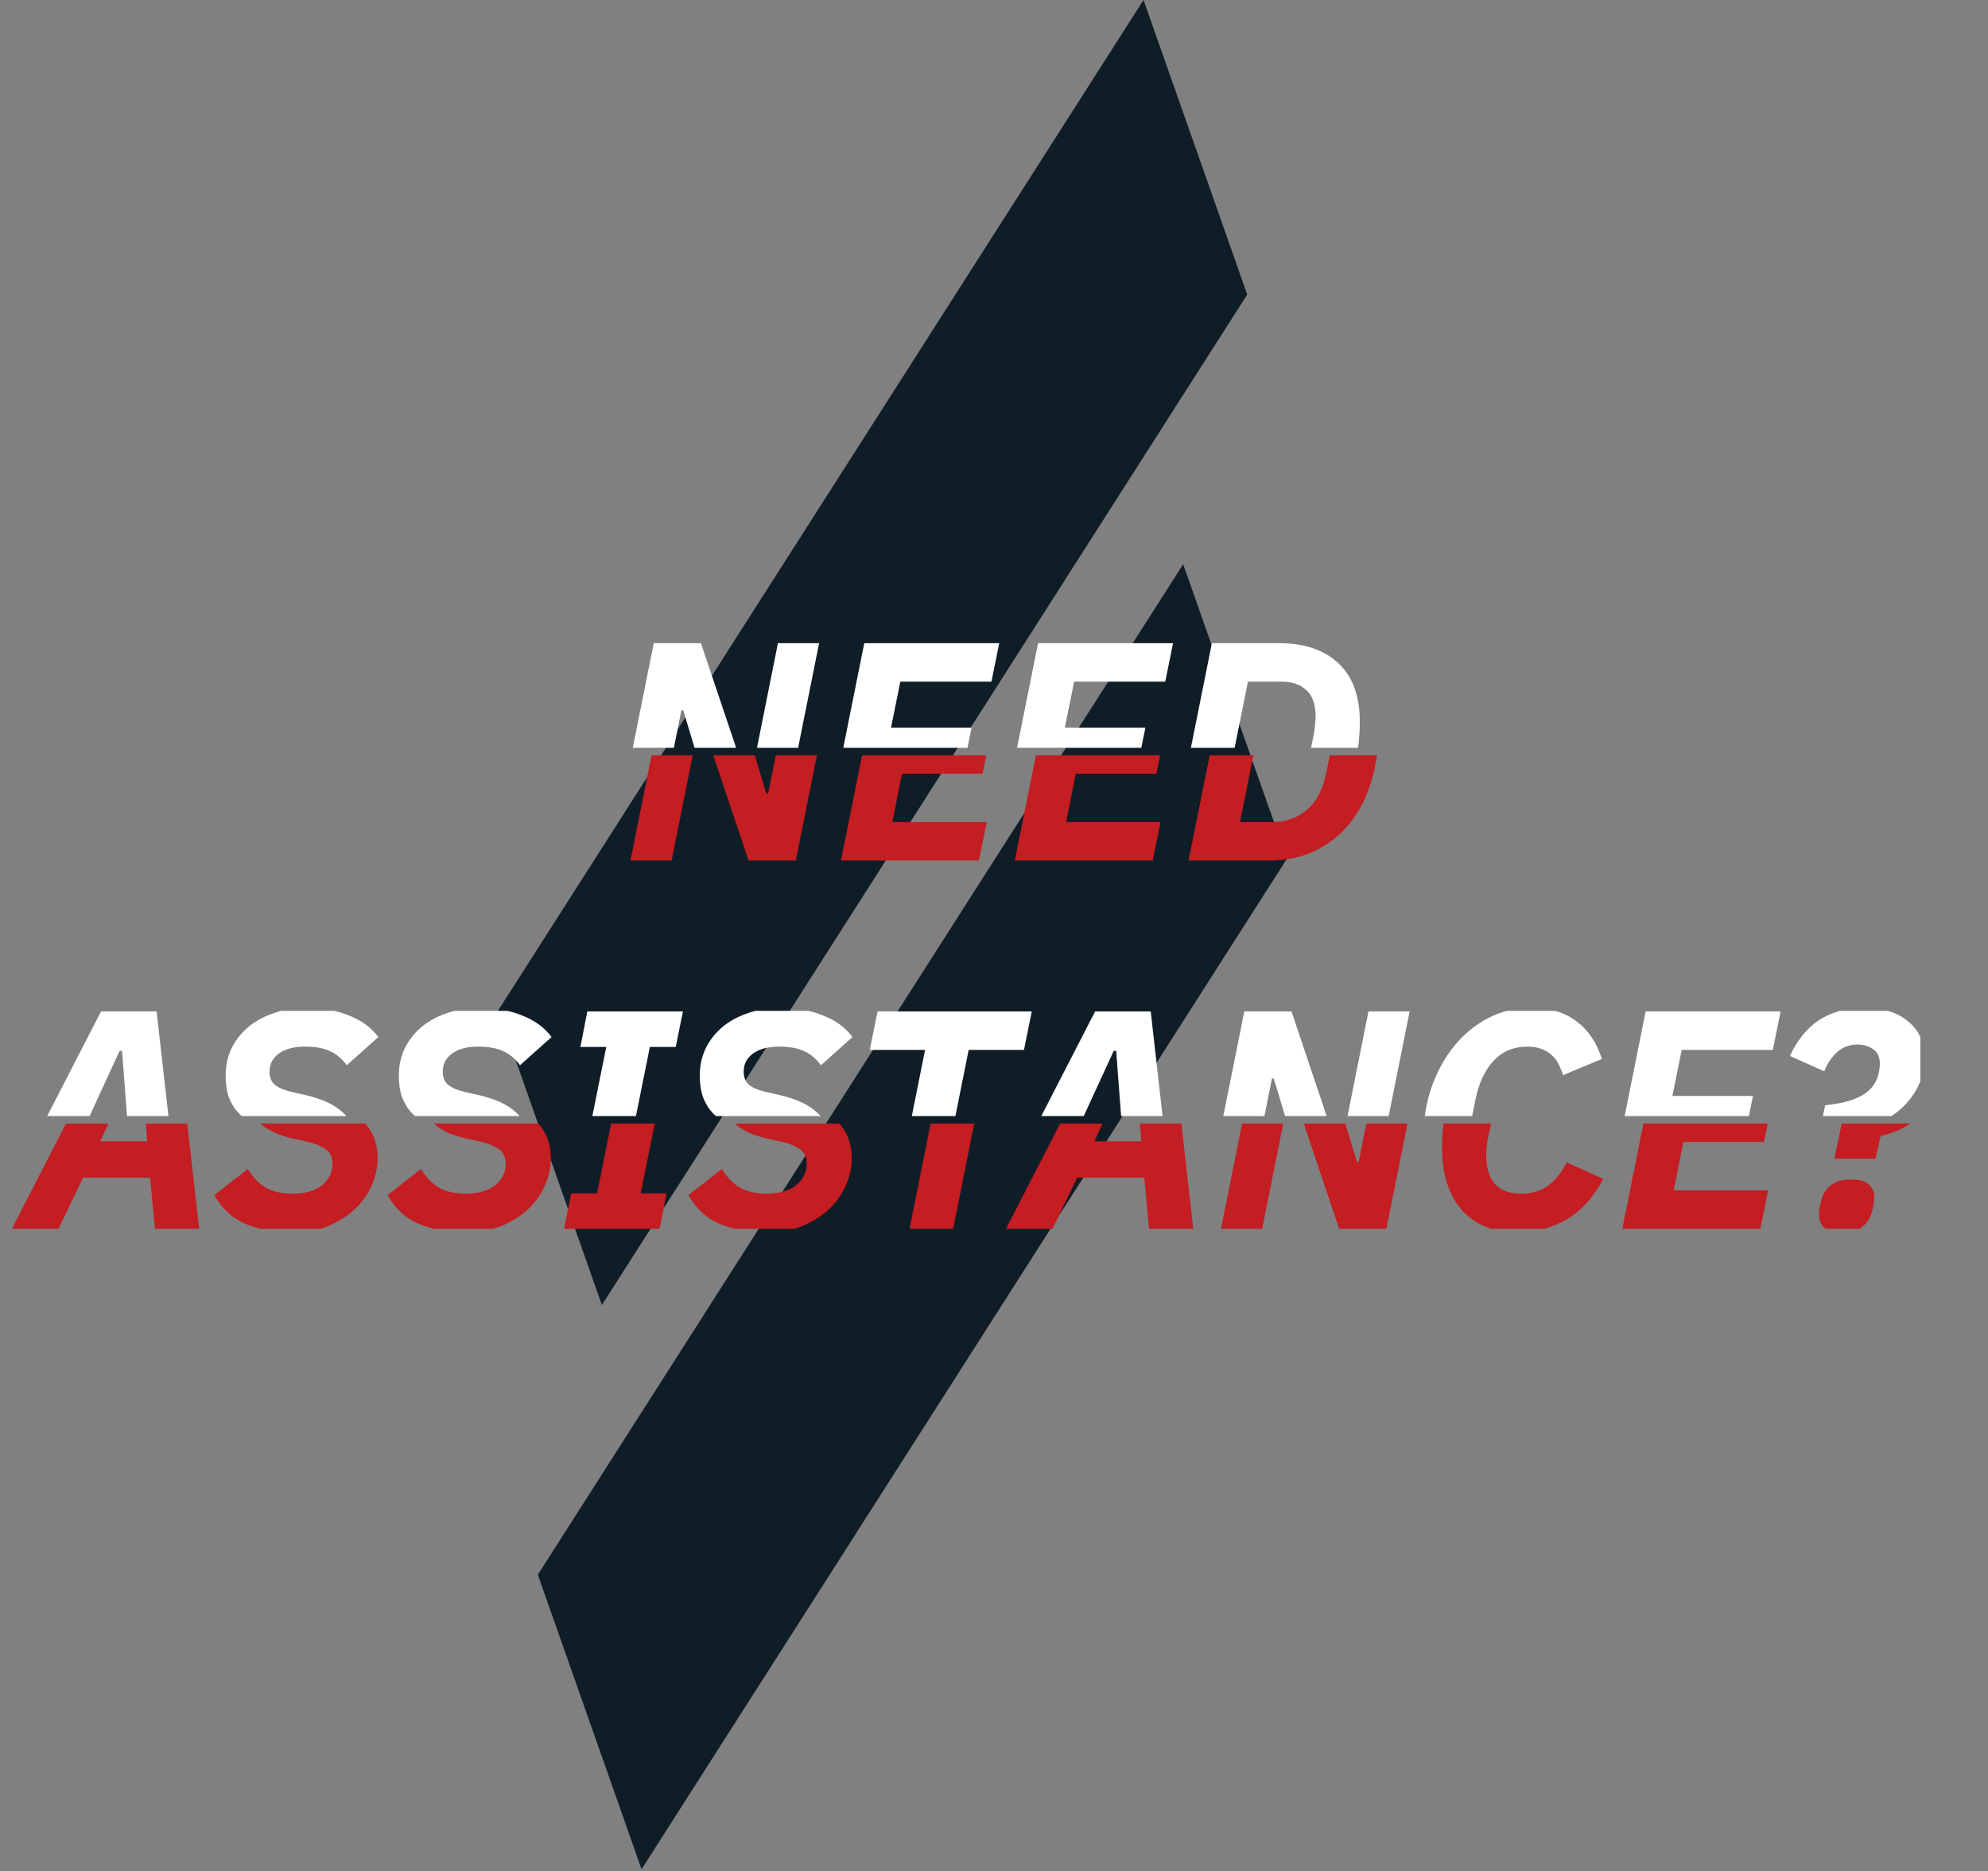 <svg width="529" height="498" viewBox="0 0 529 498" fill="none" xmlns="http://www.w3.org/2000/svg">
<rect x="0" y="0" width="529" height="498" fill="#808080" stroke="none"/>
<path d="M132.561 268.899L304.286 -4.15456e-05L331.884 78.382L160.159 347.281L132.561 268.899Z" fill="#0F1D27"/>
<path d="M143.116 419.046L314.841 150.147L342.439 228.529L170.714 497.428L143.116 419.046Z" fill="#0F1D27"/>
<g clip-path="url(#clip0_2002_2)">
<g clip-path="url(#clip1_2002_2)">
<path d="M185.16 200.12L181.8 189H181.32L173.72 227H162.76L173.96 171.16H186.52L195.56 198.04L198.92 209.16H199.4L207 171.16H217.96L206.76 227H194.2L185.16 200.12ZM218.776 227L229.976 171.16H265.896L263.816 181.4H239.576L237.096 193.64H258.536L256.456 203.88H235.016L232.456 216.76H257.576L255.496 227H218.776ZM265.026 227L276.226 171.16H312.146L310.066 181.4H285.826L283.346 193.64H304.786L302.706 203.88H281.266L278.706 216.76H303.826L301.746 227H265.026ZM322.476 171.16H340.396C347.062 171.16 352.289 172.92 356.076 176.44C359.916 179.96 361.836 185.16 361.836 192.04C361.836 197 361.196 201.613 359.916 205.88C358.636 210.147 356.742 213.853 354.236 217C351.782 220.093 348.716 222.547 345.036 224.36C341.409 226.12 337.249 227 332.556 227H311.276L322.476 171.16ZM333.516 216.76C337.142 216.76 340.236 215.667 342.796 213.48C345.356 211.293 347.089 207.907 347.996 203.32L349.516 195.8C349.729 194.787 349.862 193.827 349.916 192.92C350.022 192.013 350.076 191.32 350.076 190.84C350.076 187.48 349.249 185.08 347.596 183.64C345.996 182.147 343.836 181.4 341.116 181.4H332.076L324.956 216.76H333.516ZM418.233 227L416.953 213.4H399.113L392.553 227H380.153L408.873 171.16H423.673L429.993 227H418.233ZM414.473 181.64H413.833L403.673 203.72H416.153L414.473 181.64ZM454.838 227.96C450.198 227.96 446.064 227.213 442.438 225.72C438.864 224.227 436.064 221.667 434.037 218.04L442.918 211.08C444.304 213.32 445.904 214.973 447.718 216.04C449.584 217.107 451.958 217.64 454.838 217.64C458.198 217.64 460.811 216.893 462.678 215.4C464.544 213.907 465.478 211.987 465.478 209.64C465.478 207.933 464.864 206.653 463.638 205.8C462.411 204.947 460.891 204.307 459.078 203.88L455.398 203.08C453.371 202.653 451.531 202.067 449.878 201.32C448.224 200.52 446.811 199.533 445.638 198.36C444.464 197.133 443.558 195.693 442.918 194.04C442.331 192.387 442.038 190.44 442.038 188.2C442.038 185.64 442.544 183.267 443.558 181.08C444.624 178.893 446.091 177 447.958 175.4C449.824 173.8 452.091 172.547 454.758 171.64C457.424 170.68 460.358 170.2 463.558 170.2C467.718 170.2 471.451 170.867 474.758 172.2C478.118 173.48 480.758 175.4 482.678 177.96L474.278 185.48C472.998 183.72 471.504 182.467 469.798 181.72C468.144 180.92 465.904 180.52 463.078 180.52C460.198 180.52 457.904 181.133 456.198 182.36C454.544 183.587 453.718 185.187 453.718 187.16C453.718 188.76 454.224 189.96 455.238 190.76C456.304 191.56 457.798 192.173 459.718 192.6L463.238 193.4C465.371 193.88 467.318 194.52 469.078 195.32C470.838 196.12 472.331 197.133 473.558 198.36C474.784 199.533 475.744 200.947 476.438 202.6C477.131 204.253 477.478 206.173 477.478 208.36C477.478 210.76 476.944 213.133 475.878 215.48C474.864 217.827 473.371 219.933 471.398 221.8C469.478 223.613 467.104 225.107 464.278 226.28C461.504 227.4 458.358 227.96 454.838 227.96ZM500.931 227.96C496.291 227.96 492.158 227.213 488.531 225.72C484.958 224.227 482.158 221.667 480.131 218.04L489.011 211.08C490.398 213.32 491.998 214.973 493.811 216.04C495.678 217.107 498.051 217.64 500.931 217.64C504.291 217.64 506.905 216.893 508.771 215.4C510.638 213.907 511.571 211.987 511.571 209.64C511.571 207.933 510.958 206.653 509.731 205.8C508.505 204.947 506.985 204.307 505.171 203.88L501.491 203.08C499.465 202.653 497.625 202.067 495.971 201.32C494.318 200.52 492.905 199.533 491.731 198.36C490.558 197.133 489.651 195.693 489.011 194.04C488.425 192.387 488.131 190.44 488.131 188.2C488.131 185.64 488.638 183.267 489.651 181.08C490.718 178.893 492.185 177 494.051 175.4C495.918 173.8 498.185 172.547 500.851 171.64C503.518 170.68 506.451 170.2 509.651 170.2C513.811 170.2 517.545 170.867 520.851 172.2C524.211 173.48 526.851 175.4 528.771 177.96L520.371 185.48C519.091 183.72 517.598 182.467 515.891 181.72C514.238 180.92 511.998 180.52 509.171 180.52C506.291 180.52 503.998 181.133 502.291 182.36C500.638 183.587 499.811 185.187 499.811 187.16C499.811 188.76 500.318 189.96 501.331 190.76C502.398 191.56 503.891 192.173 505.811 192.6L509.331 193.4C511.465 193.88 513.411 194.52 515.171 195.32C516.931 196.12 518.425 197.133 519.651 198.36C520.878 199.533 521.838 200.947 522.531 202.6C523.225 204.253 523.571 206.173 523.571 208.36C523.571 210.76 523.038 213.133 521.971 215.48C520.958 217.827 519.465 219.933 517.491 221.8C515.571 223.613 513.198 225.107 510.371 226.28C507.598 227.4 504.451 227.96 500.931 227.96ZM527.086 227L529.006 217.56H535.886L543.326 180.6H536.446L538.286 171.16H563.726L561.806 180.6H554.926L547.486 217.56H554.366L552.526 227H527.086ZM581.009 227.96C576.369 227.96 572.236 227.213 568.609 225.72C565.036 224.227 562.236 221.667 560.209 218.04L569.089 211.08C570.476 213.32 572.076 214.973 573.889 216.04C575.756 217.107 578.129 217.64 581.009 217.64C584.369 217.64 586.983 216.893 588.849 215.4C590.716 213.907 591.649 211.987 591.649 209.64C591.649 207.933 591.036 206.653 589.809 205.8C588.583 204.947 587.063 204.307 585.249 203.88L581.569 203.08C579.543 202.653 577.703 202.067 576.049 201.32C574.396 200.52 572.983 199.533 571.809 198.36C570.636 197.133 569.729 195.693 569.089 194.04C568.503 192.387 568.209 190.44 568.209 188.2C568.209 185.64 568.716 183.267 569.729 181.08C570.796 178.893 572.263 177 574.129 175.4C575.996 173.8 578.263 172.547 580.929 171.64C583.596 170.68 586.529 170.2 589.729 170.2C593.889 170.2 597.623 170.867 600.929 172.2C604.289 173.48 606.929 175.4 608.849 177.96L600.449 185.48C599.169 183.72 597.676 182.467 595.969 181.72C594.316 180.92 592.076 180.52 589.249 180.52C586.369 180.52 584.076 181.133 582.369 182.36C580.716 183.587 579.889 185.187 579.889 187.16C579.889 188.76 580.396 189.96 581.409 190.76C582.476 191.56 583.969 192.173 585.889 192.6L589.409 193.4C591.543 193.88 593.489 194.52 595.249 195.32C597.009 196.12 598.503 197.133 599.729 198.36C600.956 199.533 601.916 200.947 602.609 202.6C603.303 204.253 603.649 206.173 603.649 208.36C603.649 210.76 603.116 213.133 602.049 215.48C601.036 217.827 599.543 219.933 597.569 221.8C595.649 223.613 593.276 225.107 590.449 226.28C587.676 227.4 584.529 227.96 581.009 227.96ZM639.753 181.4L630.633 227H619.033L628.153 181.4H613.433L615.513 171.16H656.553L654.473 181.4H639.753ZM682.764 227L681.484 213.4H663.644L657.084 227H644.684L673.404 171.16H688.204L694.524 227H682.764ZM679.004 181.64H678.364L668.204 203.72H680.684L679.004 181.64ZM724.301 200.12L720.941 189H720.461L712.861 227H701.901L713.101 171.16H725.661L734.701 198.04L738.061 209.16H738.541L746.141 171.16H757.101L745.901 227H733.341L724.301 200.12ZM780.636 227.96C777.65 227.96 774.93 227.48 772.476 226.52C770.076 225.56 767.996 224.147 766.236 222.28C764.476 220.36 763.116 217.987 762.156 215.16C761.196 212.333 760.716 209.027 760.716 205.24C760.716 200.333 761.436 195.747 762.876 191.48C764.37 187.213 766.396 183.507 768.956 180.36C771.516 177.213 774.53 174.733 777.996 172.92C781.516 171.107 785.303 170.2 789.356 170.2C794.37 170.2 798.423 171.4 801.516 173.8C804.663 176.147 806.903 179.48 808.236 183.8L797.916 188.12C797.596 187.053 797.196 186.067 796.716 185.16C796.236 184.2 795.623 183.4 794.876 182.76C794.183 182.067 793.303 181.533 792.236 181.16C791.223 180.733 789.97 180.52 788.476 180.52C784.743 180.52 781.703 181.8 779.356 184.36C777.063 186.92 775.49 190.307 774.636 194.52L772.876 203.32C772.716 204.12 772.61 204.867 772.556 205.56C772.503 206.2 772.476 206.787 772.476 207.32C772.476 214.2 775.543 217.64 781.676 217.64C784.823 217.64 787.33 216.867 789.196 215.32C791.116 213.773 792.69 211.773 793.916 209.32L803.596 213.72C801.09 218.573 797.836 222.173 793.836 224.52C789.89 226.813 785.49 227.96 780.636 227.96ZM808.698 227L819.898 171.16H855.818L853.738 181.4H829.498L827.018 193.64H848.458L846.378 203.88H824.938L822.378 216.76H847.498L845.418 227H808.698ZM865.108 208.36L867.668 196.12C871.988 195.693 875.268 194.813 877.508 193.48C879.801 192.147 881.241 190.307 881.828 187.96C881.934 187.587 882.014 187.16 882.068 186.68C882.174 186.147 882.228 185.613 882.228 185.08C882.228 183.32 881.641 182.04 880.468 181.24C879.294 180.387 877.908 179.96 876.308 179.96C874.174 179.96 872.361 180.627 870.868 181.96C869.428 183.24 868.281 184.947 867.428 187.08L858.308 183C859.161 181.08 860.201 179.347 861.428 177.8C862.654 176.2 864.068 174.84 865.668 173.72C867.268 172.6 869.081 171.747 871.108 171.16C873.134 170.52 875.401 170.2 877.908 170.2C883.028 170.2 887.001 171.427 889.828 173.88C892.708 176.28 894.148 179.533 894.148 183.64C894.148 185.88 893.721 188.013 892.868 190.04C892.014 192.067 890.841 193.907 889.348 195.56C887.854 197.213 886.068 198.627 883.988 199.8C881.961 200.973 879.774 201.8 877.428 202.28L876.068 208.36H865.108ZM867.188 227.96C864.948 227.96 863.348 227.533 862.388 226.68C861.481 225.773 861.028 224.653 861.028 223.32C861.028 223.053 861.028 222.733 861.028 222.36C861.081 221.933 861.241 221.133 861.508 219.96C861.881 218.093 862.708 216.627 863.988 215.56C865.321 214.44 867.188 213.88 869.588 213.88C871.828 213.88 873.401 214.333 874.307 215.24C875.268 216.093 875.748 217.187 875.748 218.52C875.748 218.787 875.721 219.133 875.668 219.56C875.668 219.933 875.534 220.707 875.268 221.88C874.894 223.747 874.041 225.24 872.708 226.36C871.428 227.427 869.588 227.96 867.188 227.96Z" fill="white"/>
</g>
<g clip-path="url(#clip2_2002_2)">
<path d="M190.16 202.12L186.8 191H186.32L178.72 229H167.76L178.96 173.16H191.52L200.56 200.04L203.92 211.16H204.4L212 173.16H222.96L211.76 229H199.2L190.16 202.12ZM223.776 229L234.976 173.16H270.896L268.816 183.4H244.576L242.096 195.64H263.536L261.456 205.88H240.016L237.456 218.76H262.576L260.496 229H223.776ZM270.026 229L281.226 173.16H317.146L315.066 183.4H290.826L288.346 195.64H309.786L307.706 205.88H286.266L283.706 218.76H308.826L306.746 229H270.026ZM327.476 173.16H345.396C352.062 173.16 357.289 174.92 361.076 178.44C364.916 181.96 366.836 187.16 366.836 194.04C366.836 199 366.196 203.613 364.916 207.88C363.636 212.147 361.742 215.853 359.236 219C356.782 222.093 353.716 224.547 350.036 226.36C346.409 228.12 342.249 229 337.556 229H316.276L327.476 173.16ZM338.516 218.76C342.142 218.76 345.236 217.667 347.796 215.48C350.356 213.293 352.089 209.907 352.996 205.32L354.516 197.8C354.729 196.787 354.862 195.827 354.916 194.92C355.022 194.013 355.076 193.32 355.076 192.84C355.076 189.48 354.249 187.08 352.596 185.64C350.996 184.147 348.836 183.4 346.116 183.4H337.076L329.956 218.76H338.516ZM423.233 229L421.953 215.4H404.113L397.553 229H385.153L413.873 173.16H428.673L434.993 229H423.233ZM419.473 183.64H418.833L408.673 205.72H421.153L419.473 183.64ZM459.838 229.96C455.198 229.96 451.064 229.213 447.438 227.72C443.864 226.227 441.064 223.667 439.037 220.04L447.918 213.08C449.304 215.32 450.904 216.973 452.718 218.04C454.584 219.107 456.958 219.64 459.838 219.64C463.198 219.64 465.811 218.893 467.678 217.4C469.544 215.907 470.478 213.987 470.478 211.64C470.478 209.933 469.864 208.653 468.638 207.8C467.411 206.947 465.891 206.307 464.078 205.88L460.398 205.08C458.371 204.653 456.531 204.067 454.878 203.32C453.224 202.52 451.811 201.533 450.638 200.36C449.464 199.133 448.558 197.693 447.918 196.04C447.331 194.387 447.038 192.44 447.038 190.2C447.038 187.64 447.544 185.267 448.558 183.08C449.624 180.893 451.091 179 452.958 177.4C454.824 175.8 457.091 174.547 459.758 173.64C462.424 172.68 465.358 172.2 468.558 172.2C472.718 172.2 476.451 172.867 479.758 174.2C483.118 175.48 485.758 177.4 487.678 179.96L479.278 187.48C477.998 185.72 476.504 184.467 474.798 183.72C473.144 182.92 470.904 182.52 468.078 182.52C465.198 182.52 462.904 183.133 461.198 184.36C459.544 185.587 458.718 187.187 458.718 189.16C458.718 190.76 459.224 191.96 460.238 192.76C461.304 193.56 462.798 194.173 464.718 194.6L468.238 195.4C470.371 195.88 472.318 196.52 474.078 197.32C475.838 198.12 477.331 199.133 478.558 200.36C479.784 201.533 480.744 202.947 481.438 204.6C482.131 206.253 482.478 208.173 482.478 210.36C482.478 212.76 481.944 215.133 480.878 217.48C479.864 219.827 478.371 221.933 476.398 223.8C474.478 225.613 472.104 227.107 469.278 228.28C466.504 229.4 463.358 229.96 459.838 229.96ZM505.931 229.96C501.291 229.96 497.158 229.213 493.531 227.72C489.958 226.227 487.158 223.667 485.131 220.04L494.011 213.08C495.398 215.32 496.998 216.973 498.811 218.04C500.678 219.107 503.051 219.64 505.931 219.64C509.291 219.64 511.905 218.893 513.771 217.4C515.638 215.907 516.571 213.987 516.571 211.64C516.571 209.933 515.958 208.653 514.731 207.8C513.505 206.947 511.985 206.307 510.171 205.88L506.491 205.08C504.465 204.653 502.625 204.067 500.971 203.32C499.318 202.52 497.905 201.533 496.731 200.36C495.558 199.133 494.651 197.693 494.011 196.04C493.425 194.387 493.131 192.44 493.131 190.2C493.131 187.64 493.638 185.267 494.651 183.08C495.718 180.893 497.185 179 499.051 177.4C500.918 175.8 503.185 174.547 505.851 173.64C508.518 172.68 511.451 172.2 514.651 172.2C518.811 172.2 522.545 172.867 525.851 174.2C529.211 175.48 531.851 177.4 533.771 179.96L525.371 187.48C524.091 185.72 522.598 184.467 520.891 183.72C519.238 182.92 516.998 182.52 514.171 182.52C511.291 182.52 508.998 183.133 507.291 184.36C505.638 185.587 504.811 187.187 504.811 189.16C504.811 190.76 505.318 191.96 506.331 192.76C507.398 193.56 508.891 194.173 510.811 194.6L514.331 195.4C516.465 195.88 518.411 196.52 520.171 197.32C521.931 198.12 523.425 199.133 524.651 200.36C525.878 201.533 526.838 202.947 527.531 204.6C528.225 206.253 528.571 208.173 528.571 210.36C528.571 212.76 528.038 215.133 526.971 217.48C525.958 219.827 524.465 221.933 522.491 223.8C520.571 225.613 518.198 227.107 515.371 228.28C512.598 229.4 509.451 229.96 505.931 229.96ZM532.086 229L534.006 219.56H540.886L548.326 182.6H541.446L543.286 173.16H568.726L566.806 182.6H559.926L552.486 219.56H559.366L557.526 229H532.086ZM586.009 229.96C581.369 229.96 577.236 229.213 573.609 227.72C570.036 226.227 567.236 223.667 565.209 220.04L574.089 213.08C575.476 215.32 577.076 216.973 578.889 218.04C580.756 219.107 583.129 219.64 586.009 219.64C589.369 219.64 591.983 218.893 593.849 217.4C595.716 215.907 596.649 213.987 596.649 211.64C596.649 209.933 596.036 208.653 594.809 207.8C593.583 206.947 592.063 206.307 590.249 205.88L586.569 205.08C584.543 204.653 582.703 204.067 581.049 203.32C579.396 202.52 577.983 201.533 576.809 200.36C575.636 199.133 574.729 197.693 574.089 196.04C573.503 194.387 573.209 192.44 573.209 190.2C573.209 187.64 573.716 185.267 574.729 183.08C575.796 180.893 577.263 179 579.129 177.4C580.996 175.8 583.263 174.547 585.929 173.64C588.596 172.68 591.529 172.2 594.729 172.2C598.889 172.2 602.623 172.867 605.929 174.2C609.289 175.48 611.929 177.4 613.849 179.96L605.449 187.48C604.169 185.72 602.676 184.467 600.969 183.72C599.316 182.92 597.076 182.52 594.249 182.52C591.369 182.52 589.076 183.133 587.369 184.36C585.716 185.587 584.889 187.187 584.889 189.16C584.889 190.76 585.396 191.96 586.409 192.76C587.476 193.56 588.969 194.173 590.889 194.6L594.409 195.4C596.543 195.88 598.489 196.52 600.249 197.32C602.009 198.12 603.503 199.133 604.729 200.36C605.956 201.533 606.916 202.947 607.609 204.6C608.303 206.253 608.649 208.173 608.649 210.36C608.649 212.76 608.116 215.133 607.049 217.48C606.036 219.827 604.543 221.933 602.569 223.8C600.649 225.613 598.276 227.107 595.449 228.28C592.676 229.4 589.529 229.96 586.009 229.96ZM644.753 183.4L635.633 229H624.033L633.153 183.4H618.433L620.513 173.16H661.553L659.473 183.4H644.753ZM687.764 229L686.484 215.4H668.644L662.084 229H649.684L678.404 173.16H693.204L699.524 229H687.764ZM684.004 183.64H683.364L673.204 205.72H685.684L684.004 183.64ZM729.301 202.12L725.941 191H725.461L717.861 229H706.901L718.101 173.16H730.661L739.701 200.04L743.061 211.16H743.541L751.141 173.16H762.101L750.901 229H738.341L729.301 202.12ZM785.636 229.96C782.65 229.96 779.93 229.48 777.476 228.52C775.076 227.56 772.996 226.147 771.236 224.28C769.476 222.36 768.116 219.987 767.156 217.16C766.196 214.333 765.716 211.027 765.716 207.24C765.716 202.333 766.436 197.747 767.876 193.48C769.37 189.213 771.396 185.507 773.956 182.36C776.516 179.213 779.53 176.733 782.996 174.92C786.516 173.107 790.303 172.2 794.356 172.2C799.37 172.2 803.423 173.4 806.516 175.8C809.663 178.147 811.903 181.48 813.236 185.8L802.916 190.12C802.596 189.053 802.196 188.067 801.716 187.16C801.236 186.2 800.623 185.4 799.876 184.76C799.183 184.067 798.303 183.533 797.236 183.16C796.223 182.733 794.97 182.52 793.476 182.52C789.743 182.52 786.703 183.8 784.356 186.36C782.063 188.92 780.49 192.307 779.636 196.52L777.876 205.32C777.716 206.12 777.61 206.867 777.556 207.56C777.503 208.2 777.476 208.787 777.476 209.32C777.476 216.2 780.543 219.64 786.676 219.64C789.823 219.64 792.33 218.867 794.196 217.32C796.116 215.773 797.69 213.773 798.916 211.32L808.596 215.72C806.09 220.573 802.836 224.173 798.836 226.52C794.89 228.813 790.49 229.96 785.636 229.96ZM813.698 229L824.898 173.16H860.818L858.738 183.4H834.498L832.018 195.64H853.458L851.378 205.88H829.938L827.378 218.76H852.498L850.418 229H813.698ZM870.108 210.36L872.668 198.12C876.988 197.693 880.268 196.813 882.508 195.48C884.801 194.147 886.241 192.307 886.828 189.96C886.934 189.587 887.014 189.16 887.068 188.68C887.174 188.147 887.228 187.613 887.228 187.08C887.228 185.32 886.641 184.04 885.468 183.24C884.294 182.387 882.908 181.96 881.308 181.96C879.174 181.96 877.361 182.627 875.868 183.96C874.428 185.24 873.281 186.947 872.428 189.08L863.308 185C864.161 183.08 865.201 181.347 866.428 179.8C867.654 178.2 869.068 176.84 870.668 175.72C872.268 174.6 874.081 173.747 876.108 173.16C878.134 172.52 880.401 172.2 882.908 172.2C888.028 172.2 892.001 173.427 894.828 175.88C897.708 178.28 899.148 181.533 899.148 185.64C899.148 187.88 898.721 190.013 897.868 192.04C897.014 194.067 895.841 195.907 894.348 197.56C892.854 199.213 891.068 200.627 888.988 201.8C886.961 202.973 884.774 203.8 882.428 204.28L881.068 210.36H870.108ZM872.188 229.96C869.948 229.96 868.348 229.533 867.388 228.68C866.481 227.773 866.028 226.653 866.028 225.32C866.028 225.053 866.028 224.733 866.028 224.36C866.081 223.933 866.241 223.133 866.508 221.96C866.881 220.093 867.708 218.627 868.988 217.56C870.321 216.44 872.188 215.88 874.588 215.88C876.828 215.88 878.401 216.333 879.307 217.24C880.268 218.093 880.748 219.187 880.748 220.52C880.748 220.787 880.721 221.133 880.668 221.56C880.668 221.933 880.534 222.707 880.268 223.88C879.894 225.747 879.041 227.24 877.708 228.36C876.428 229.427 874.588 229.96 872.188 229.96Z" fill="#C41D22"/>
</g>
</g>
<g clip-path="url(#clip3_2002_2)">
<g clip-path="url(#clip4_2002_2)">
<path d="M-196.84 298.12L-200.2 287H-200.68L-208.28 325H-219.24L-208.04 269.16H-195.48L-186.44 296.04L-183.08 307.16H-182.6L-175 269.16H-164.04L-175.24 325H-187.8L-196.84 298.12ZM-163.224 325L-152.024 269.16H-116.104L-118.184 279.4H-142.424L-144.904 291.64H-123.464L-125.544 301.88H-146.984L-149.544 314.76H-124.424L-126.504 325H-163.224ZM-116.974 325L-105.774 269.16H-69.854L-71.934 279.4H-96.174L-98.654 291.64H-77.214L-79.294 301.88H-100.734L-103.294 314.76H-78.174L-80.254 325H-116.974ZM-59.524 269.16H-41.604C-34.938 269.16 -29.711 270.92 -25.924 274.44C-22.084 277.96 -20.164 283.16 -20.164 290.04C-20.164 295 -20.804 299.613 -22.084 303.88C-23.364 308.147 -25.258 311.853 -27.764 315C-30.218 318.093 -33.284 320.547 -36.964 322.36C-40.591 324.12 -44.751 325 -49.444 325H-70.724L-59.524 269.16ZM-48.484 314.76C-44.858 314.76 -41.764 313.667 -39.204 311.48C-36.644 309.293 -34.911 305.907 -34.004 301.32L-32.484 293.8C-32.271 292.787 -32.138 291.827 -32.084 290.92C-31.978 290.013 -31.924 289.32 -31.924 288.84C-31.924 285.48 -32.751 283.08 -34.404 281.64C-36.004 280.147 -38.164 279.4 -40.884 279.4H-49.924L-57.044 314.76H-48.484ZM36.233 325L34.953 311.4H17.113L10.553 325H-1.847L26.873 269.16H41.673L47.993 325H36.233ZM32.473 279.64H31.833L21.673 301.72H34.153L32.473 279.64ZM72.838 325.96C68.198 325.96 64.064 325.213 60.438 323.72C56.864 322.227 54.064 319.667 52.038 316.04L60.917 309.08C62.304 311.32 63.904 312.973 65.718 314.04C67.584 315.107 69.957 315.64 72.838 315.64C76.198 315.64 78.811 314.893 80.677 313.4C82.544 311.907 83.478 309.987 83.478 307.64C83.478 305.933 82.864 304.653 81.638 303.8C80.411 302.947 78.891 302.307 77.078 301.88L73.397 301.08C71.371 300.653 69.531 300.067 67.877 299.32C66.224 298.52 64.811 297.533 63.638 296.36C62.464 295.133 61.557 293.693 60.917 292.04C60.331 290.387 60.038 288.44 60.038 286.2C60.038 283.64 60.544 281.267 61.557 279.08C62.624 276.893 64.091 275 65.957 273.4C67.824 271.8 70.091 270.547 72.757 269.64C75.424 268.68 78.358 268.2 81.558 268.2C85.718 268.2 89.451 268.867 92.757 270.2C96.118 271.48 98.757 273.4 100.678 275.96L92.278 283.48C90.998 281.72 89.504 280.467 87.797 279.72C86.144 278.92 83.904 278.52 81.078 278.52C78.198 278.52 75.904 279.133 74.198 280.36C72.544 281.587 71.718 283.187 71.718 285.16C71.718 286.76 72.224 287.96 73.237 288.76C74.304 289.56 75.797 290.173 77.718 290.6L81.237 291.4C83.371 291.88 85.317 292.52 87.078 293.32C88.838 294.12 90.331 295.133 91.558 296.36C92.784 297.533 93.744 298.947 94.438 300.6C95.131 302.253 95.478 304.173 95.478 306.36C95.478 308.76 94.944 311.133 93.877 313.48C92.864 315.827 91.371 317.933 89.397 319.8C87.478 321.613 85.104 323.107 82.278 324.28C79.504 325.4 76.358 325.96 72.838 325.96ZM118.931 325.96C114.291 325.96 110.158 325.213 106.531 323.72C102.958 322.227 100.158 319.667 98.131 316.04L107.011 309.08C108.398 311.32 109.998 312.973 111.811 314.04C113.678 315.107 116.051 315.64 118.931 315.64C122.291 315.64 124.905 314.893 126.771 313.4C128.638 311.907 129.571 309.987 129.571 307.64C129.571 305.933 128.958 304.653 127.731 303.8C126.505 302.947 124.985 302.307 123.171 301.88L119.491 301.08C117.465 300.653 115.625 300.067 113.971 299.32C112.318 298.52 110.905 297.533 109.731 296.36C108.558 295.133 107.651 293.693 107.011 292.04C106.425 290.387 106.131 288.44 106.131 286.2C106.131 283.64 106.638 281.267 107.651 279.08C108.718 276.893 110.185 275 112.051 273.4C113.918 271.8 116.185 270.547 118.851 269.64C121.518 268.68 124.451 268.2 127.651 268.2C131.811 268.2 135.545 268.867 138.851 270.2C142.211 271.48 144.851 273.4 146.771 275.96L138.371 283.48C137.091 281.72 135.598 280.467 133.891 279.72C132.238 278.92 129.998 278.52 127.171 278.52C124.291 278.52 121.998 279.133 120.291 280.36C118.638 281.587 117.811 283.187 117.811 285.16C117.811 286.76 118.318 287.96 119.331 288.76C120.398 289.56 121.891 290.173 123.811 290.6L127.331 291.4C129.465 291.88 131.411 292.52 133.171 293.32C134.931 294.12 136.425 295.133 137.651 296.36C138.878 297.533 139.838 298.947 140.531 300.6C141.225 302.253 141.571 304.173 141.571 306.36C141.571 308.76 141.038 311.133 139.971 313.48C138.958 315.827 137.465 317.933 135.491 319.8C133.571 321.613 131.198 323.107 128.371 324.28C125.598 325.4 122.451 325.96 118.931 325.96ZM145.086 325L147.006 315.56H153.886L161.326 278.6H154.446L156.286 269.16H181.726L179.806 278.6H172.926L165.486 315.56H172.366L170.526 325H145.086ZM199.009 325.96C194.369 325.96 190.236 325.213 186.609 323.72C183.036 322.227 180.236 319.667 178.209 316.04L187.089 309.08C188.476 311.32 190.076 312.973 191.889 314.04C193.756 315.107 196.129 315.64 199.009 315.64C202.369 315.64 204.983 314.893 206.849 313.4C208.716 311.907 209.649 309.987 209.649 307.64C209.649 305.933 209.036 304.653 207.809 303.8C206.583 302.947 205.063 302.307 203.249 301.88L199.569 301.08C197.543 300.653 195.703 300.067 194.049 299.32C192.396 298.52 190.983 297.533 189.809 296.36C188.636 295.133 187.729 293.693 187.089 292.04C186.503 290.387 186.209 288.44 186.209 286.2C186.209 283.64 186.716 281.267 187.729 279.08C188.796 276.893 190.263 275 192.129 273.4C193.996 271.8 196.263 270.547 198.929 269.64C201.596 268.68 204.529 268.2 207.729 268.2C211.889 268.2 215.623 268.867 218.929 270.2C222.289 271.48 224.929 273.4 226.849 275.96L218.449 283.48C217.169 281.72 215.676 280.467 213.969 279.72C212.316 278.92 210.076 278.52 207.249 278.52C204.369 278.52 202.076 279.133 200.369 280.36C198.716 281.587 197.889 283.187 197.889 285.16C197.889 286.76 198.396 287.96 199.409 288.76C200.476 289.56 201.969 290.173 203.889 290.6L207.409 291.4C209.543 291.88 211.489 292.52 213.249 293.32C215.009 294.12 216.503 295.133 217.729 296.36C218.956 297.533 219.916 298.947 220.609 300.6C221.303 302.253 221.649 304.173 221.649 306.36C221.649 308.76 221.116 311.133 220.049 313.48C219.036 315.827 217.543 317.933 215.569 319.8C213.649 321.613 211.276 323.107 208.449 324.28C205.676 325.4 202.529 325.96 199.009 325.96ZM257.753 279.4L248.633 325H237.033L246.153 279.4H231.433L233.513 269.16H274.553L272.473 279.4H257.753ZM300.764 325L299.484 311.4H281.644L275.084 325H262.684L291.404 269.16H306.204L312.524 325H300.764ZM297.004 279.64H296.364L286.204 301.72H298.684L297.004 279.64ZM342.301 298.12L338.941 287H338.461L330.861 325H319.901L331.101 269.16H343.661L352.701 296.04L356.061 307.16H356.541L364.141 269.16H375.101L363.901 325H351.341L342.301 298.12ZM398.636 325.96C395.65 325.96 392.93 325.48 390.476 324.52C388.076 323.56 385.996 322.147 384.236 320.28C382.476 318.36 381.116 315.987 380.156 313.16C379.196 310.333 378.716 307.027 378.716 303.24C378.716 298.333 379.436 293.747 380.876 289.48C382.37 285.213 384.396 281.507 386.956 278.36C389.516 275.213 392.53 272.733 395.996 270.92C399.516 269.107 403.303 268.2 407.356 268.2C412.37 268.2 416.423 269.4 419.516 271.8C422.663 274.147 424.903 277.48 426.236 281.8L415.916 286.12C415.596 285.053 415.196 284.067 414.716 283.16C414.236 282.2 413.623 281.4 412.876 280.76C412.183 280.067 411.303 279.533 410.236 279.16C409.223 278.733 407.97 278.52 406.476 278.52C402.743 278.52 399.703 279.8 397.356 282.36C395.063 284.92 393.49 288.307 392.636 292.52L390.876 301.32C390.716 302.12 390.61 302.867 390.556 303.56C390.503 304.2 390.476 304.787 390.476 305.32C390.476 312.2 393.543 315.64 399.676 315.64C402.823 315.64 405.33 314.867 407.196 313.32C409.116 311.773 410.69 309.773 411.916 307.32L421.596 311.72C419.09 316.573 415.836 320.173 411.836 322.52C407.89 324.813 403.49 325.96 398.636 325.96ZM426.698 325L437.898 269.16H473.818L471.738 279.4H447.498L445.018 291.64H466.458L464.378 301.88H442.938L440.378 314.76H465.498L463.418 325H426.698ZM483.108 306.36L485.668 294.12C489.988 293.693 493.268 292.813 495.508 291.48C497.801 290.147 499.241 288.307 499.828 285.96C499.934 285.587 500.014 285.16 500.068 284.68C500.174 284.147 500.228 283.613 500.228 283.08C500.228 281.32 499.641 280.04 498.468 279.24C497.294 278.387 495.908 277.96 494.308 277.96C492.174 277.96 490.361 278.627 488.868 279.96C487.428 281.24 486.281 282.947 485.428 285.08L476.308 281C477.161 279.08 478.201 277.347 479.428 275.8C480.654 274.2 482.068 272.84 483.668 271.72C485.268 270.6 487.081 269.747 489.108 269.16C491.134 268.52 493.401 268.2 495.908 268.2C501.028 268.2 505.001 269.427 507.828 271.88C510.708 274.28 512.148 277.533 512.148 281.64C512.148 283.88 511.721 286.013 510.868 288.04C510.014 290.067 508.841 291.907 507.348 293.56C505.854 295.213 504.068 296.627 501.988 297.8C499.961 298.973 497.774 299.8 495.428 300.28L494.068 306.36H483.108ZM485.188 325.96C482.948 325.96 481.348 325.533 480.388 324.68C479.481 323.773 479.028 322.653 479.028 321.32C479.028 321.053 479.028 320.733 479.028 320.36C479.081 319.933 479.241 319.133 479.508 317.96C479.881 316.093 480.708 314.627 481.988 313.56C483.321 312.44 485.188 311.88 487.588 311.88C489.828 311.88 491.401 312.333 492.307 313.24C493.268 314.093 493.748 315.187 493.748 316.52C493.748 316.787 493.721 317.133 493.668 317.56C493.668 317.933 493.534 318.707 493.268 319.88C492.894 321.747 492.041 323.24 490.708 324.36C489.428 325.427 487.588 325.96 485.188 325.96Z" fill="white"/>
</g>
<g clip-path="url(#clip5_2002_2)">
<path d="M-191.84 300.12L-195.2 289H-195.68L-203.28 327H-214.24L-203.04 271.16H-190.48L-181.44 298.04L-178.08 309.16H-177.6L-170 271.16H-159.04L-170.24 327H-182.8L-191.84 300.12ZM-158.224 327L-147.024 271.16H-111.104L-113.184 281.4H-137.424L-139.904 293.64H-118.464L-120.544 303.88H-141.984L-144.544 316.76H-119.424L-121.504 327H-158.224ZM-111.974 327L-100.774 271.16H-64.854L-66.934 281.4H-91.174L-93.654 293.64H-72.214L-74.294 303.88H-95.734L-98.294 316.76H-73.174L-75.254 327H-111.974ZM-54.524 271.16H-36.604C-29.938 271.16 -24.711 272.92 -20.924 276.44C-17.084 279.96 -15.164 285.16 -15.164 292.04C-15.164 297 -15.804 301.613 -17.084 305.88C-18.364 310.147 -20.258 313.853 -22.764 317C-25.218 320.093 -28.284 322.547 -31.964 324.36C-35.591 326.12 -39.751 327 -44.444 327H-65.724L-54.524 271.16ZM-43.484 316.76C-39.858 316.76 -36.764 315.667 -34.204 313.48C-31.644 311.293 -29.911 307.907 -29.004 303.32L-27.484 295.8C-27.271 294.787 -27.138 293.827 -27.084 292.92C-26.978 292.013 -26.924 291.32 -26.924 290.84C-26.924 287.48 -27.751 285.08 -29.404 283.64C-31.004 282.147 -33.164 281.4 -35.884 281.4H-44.924L-52.044 316.76H-43.484ZM41.233 327L39.953 313.4H22.113L15.553 327H3.153L31.873 271.16H46.673L52.993 327H41.233ZM37.473 281.64H36.833L26.673 303.72H39.153L37.473 281.64ZM77.838 327.96C73.198 327.96 69.064 327.213 65.438 325.72C61.864 324.227 59.064 321.667 57.038 318.04L65.918 311.08C67.304 313.32 68.904 314.973 70.718 316.04C72.584 317.107 74.957 317.64 77.838 317.64C81.198 317.64 83.811 316.893 85.677 315.4C87.544 313.907 88.478 311.987 88.478 309.64C88.478 307.933 87.864 306.653 86.638 305.8C85.411 304.947 83.891 304.307 82.078 303.88L78.397 303.08C76.371 302.653 74.531 302.067 72.877 301.32C71.224 300.52 69.811 299.533 68.638 298.36C67.464 297.133 66.558 295.693 65.918 294.04C65.331 292.387 65.037 290.44 65.037 288.2C65.037 285.64 65.544 283.267 66.558 281.08C67.624 278.893 69.091 277 70.957 275.4C72.824 273.8 75.091 272.547 77.757 271.64C80.424 270.68 83.358 270.2 86.558 270.2C90.718 270.2 94.451 270.867 97.757 272.2C101.118 273.48 103.758 275.4 105.678 277.96L97.278 285.48C95.998 283.72 94.504 282.467 92.797 281.72C91.144 280.92 88.904 280.52 86.078 280.52C83.198 280.52 80.904 281.133 79.198 282.36C77.544 283.587 76.718 285.187 76.718 287.16C76.718 288.76 77.224 289.96 78.237 290.76C79.304 291.56 80.797 292.173 82.718 292.6L86.237 293.4C88.371 293.88 90.317 294.52 92.078 295.32C93.838 296.12 95.331 297.133 96.558 298.36C97.784 299.533 98.744 300.947 99.438 302.6C100.131 304.253 100.478 306.173 100.478 308.36C100.478 310.76 99.944 313.133 98.877 315.48C97.864 317.827 96.371 319.933 94.397 321.8C92.478 323.613 90.104 325.107 87.278 326.28C84.504 327.4 81.358 327.96 77.838 327.96ZM123.931 327.96C119.291 327.96 115.158 327.213 111.531 325.72C107.958 324.227 105.158 321.667 103.131 318.04L112.011 311.08C113.398 313.32 114.998 314.973 116.811 316.04C118.678 317.107 121.051 317.64 123.931 317.64C127.291 317.64 129.905 316.893 131.771 315.4C133.638 313.907 134.571 311.987 134.571 309.64C134.571 307.933 133.958 306.653 132.731 305.8C131.505 304.947 129.985 304.307 128.171 303.88L124.491 303.08C122.465 302.653 120.625 302.067 118.971 301.32C117.318 300.52 115.905 299.533 114.731 298.36C113.558 297.133 112.651 295.693 112.011 294.04C111.425 292.387 111.131 290.44 111.131 288.2C111.131 285.64 111.638 283.267 112.651 281.08C113.718 278.893 115.185 277 117.051 275.4C118.918 273.8 121.185 272.547 123.851 271.64C126.518 270.68 129.451 270.2 132.651 270.2C136.811 270.2 140.545 270.867 143.851 272.2C147.211 273.48 149.851 275.4 151.771 277.96L143.371 285.48C142.091 283.72 140.598 282.467 138.891 281.72C137.238 280.92 134.998 280.52 132.171 280.52C129.291 280.52 126.998 281.133 125.291 282.36C123.638 283.587 122.811 285.187 122.811 287.16C122.811 288.76 123.318 289.96 124.331 290.76C125.398 291.56 126.891 292.173 128.811 292.6L132.331 293.4C134.465 293.88 136.411 294.52 138.171 295.32C139.931 296.12 141.425 297.133 142.651 298.36C143.878 299.533 144.838 300.947 145.531 302.6C146.225 304.253 146.571 306.173 146.571 308.36C146.571 310.76 146.038 313.133 144.971 315.48C143.958 317.827 142.465 319.933 140.491 321.8C138.571 323.613 136.198 325.107 133.371 326.28C130.598 327.4 127.451 327.96 123.931 327.96ZM150.086 327L152.006 317.56H158.886L166.326 280.6H159.446L161.286 271.16H186.726L184.806 280.6H177.926L170.486 317.56H177.366L175.526 327H150.086ZM204.009 327.96C199.369 327.96 195.236 327.213 191.609 325.72C188.036 324.227 185.236 321.667 183.209 318.04L192.089 311.08C193.476 313.32 195.076 314.973 196.889 316.04C198.756 317.107 201.129 317.64 204.009 317.64C207.369 317.64 209.983 316.893 211.849 315.4C213.716 313.907 214.649 311.987 214.649 309.64C214.649 307.933 214.036 306.653 212.809 305.8C211.583 304.947 210.063 304.307 208.249 303.88L204.569 303.08C202.543 302.653 200.703 302.067 199.049 301.32C197.396 300.52 195.983 299.533 194.809 298.36C193.636 297.133 192.729 295.693 192.089 294.04C191.503 292.387 191.209 290.44 191.209 288.2C191.209 285.64 191.716 283.267 192.729 281.08C193.796 278.893 195.263 277 197.129 275.4C198.996 273.8 201.263 272.547 203.929 271.64C206.596 270.68 209.529 270.2 212.729 270.2C216.889 270.2 220.623 270.867 223.929 272.2C227.289 273.48 229.929 275.4 231.849 277.96L223.449 285.48C222.169 283.72 220.676 282.467 218.969 281.72C217.316 280.92 215.076 280.52 212.249 280.52C209.369 280.52 207.076 281.133 205.369 282.36C203.716 283.587 202.889 285.187 202.889 287.16C202.889 288.76 203.396 289.96 204.409 290.76C205.476 291.56 206.969 292.173 208.889 292.6L212.409 293.4C214.543 293.88 216.489 294.52 218.249 295.32C220.009 296.12 221.503 297.133 222.729 298.36C223.956 299.533 224.916 300.947 225.609 302.6C226.303 304.253 226.649 306.173 226.649 308.36C226.649 310.76 226.116 313.133 225.049 315.48C224.036 317.827 222.543 319.933 220.569 321.8C218.649 323.613 216.276 325.107 213.449 326.28C210.676 327.4 207.529 327.96 204.009 327.96ZM262.753 281.4L253.633 327H242.033L251.153 281.4H236.433L238.513 271.16H279.553L277.473 281.4H262.753ZM305.764 327L304.484 313.4H286.644L280.084 327H267.684L296.404 271.16H311.204L317.524 327H305.764ZM302.004 281.64H301.364L291.204 303.72H303.684L302.004 281.64ZM347.301 300.12L343.941 289H343.461L335.861 327H324.901L336.101 271.16H348.661L357.701 298.04L361.061 309.16H361.541L369.141 271.16H380.101L368.901 327H356.341L347.301 300.12ZM403.636 327.96C400.65 327.96 397.93 327.48 395.476 326.52C393.076 325.56 390.996 324.147 389.236 322.28C387.476 320.36 386.116 317.987 385.156 315.16C384.196 312.333 383.716 309.027 383.716 305.24C383.716 300.333 384.436 295.747 385.876 291.48C387.37 287.213 389.396 283.507 391.956 280.36C394.516 277.213 397.53 274.733 400.996 272.92C404.516 271.107 408.303 270.2 412.356 270.2C417.37 270.2 421.423 271.4 424.516 273.8C427.663 276.147 429.903 279.48 431.236 283.8L420.916 288.12C420.596 287.053 420.196 286.067 419.716 285.16C419.236 284.2 418.623 283.4 417.876 282.76C417.183 282.067 416.303 281.533 415.236 281.16C414.223 280.733 412.97 280.52 411.476 280.52C407.743 280.52 404.703 281.8 402.356 284.36C400.063 286.92 398.49 290.307 397.636 294.52L395.876 303.32C395.716 304.12 395.61 304.867 395.556 305.56C395.503 306.2 395.476 306.787 395.476 307.32C395.476 314.2 398.543 317.64 404.676 317.64C407.823 317.64 410.33 316.867 412.196 315.32C414.116 313.773 415.69 311.773 416.916 309.32L426.596 313.72C424.09 318.573 420.836 322.173 416.836 324.52C412.89 326.813 408.49 327.96 403.636 327.96ZM431.698 327L442.898 271.16H478.818L476.738 281.4H452.498L450.018 293.64H471.458L469.378 303.88H447.938L445.378 316.76H470.498L468.418 327H431.698ZM488.108 308.36L490.668 296.12C494.988 295.693 498.268 294.813 500.508 293.48C502.801 292.147 504.241 290.307 504.828 287.96C504.934 287.587 505.014 287.16 505.068 286.68C505.174 286.147 505.228 285.613 505.228 285.08C505.228 283.32 504.641 282.04 503.468 281.24C502.294 280.387 500.908 279.96 499.308 279.96C497.174 279.96 495.361 280.627 493.868 281.96C492.428 283.24 491.281 284.947 490.428 287.08L481.308 283C482.161 281.08 483.201 279.347 484.428 277.8C485.654 276.2 487.068 274.84 488.668 273.72C490.268 272.6 492.081 271.747 494.108 271.16C496.134 270.52 498.401 270.2 500.908 270.2C506.028 270.2 510.001 271.427 512.828 273.88C515.708 276.28 517.148 279.533 517.148 283.64C517.148 285.88 516.721 288.013 515.868 290.04C515.014 292.067 513.841 293.907 512.348 295.56C510.854 297.213 509.068 298.627 506.988 299.8C504.961 300.973 502.774 301.8 500.428 302.28L499.068 308.36H488.108ZM490.188 327.96C487.948 327.96 486.348 327.533 485.388 326.68C484.481 325.773 484.028 324.653 484.028 323.32C484.028 323.053 484.028 322.733 484.028 322.36C484.081 321.933 484.241 321.133 484.508 319.96C484.881 318.093 485.708 316.627 486.988 315.56C488.321 314.44 490.188 313.88 492.588 313.88C494.828 313.88 496.401 314.333 497.307 315.24C498.268 316.093 498.748 317.187 498.748 318.52C498.748 318.787 498.721 319.133 498.668 319.56C498.668 319.933 498.534 320.707 498.268 321.88C497.894 323.747 497.041 325.24 495.708 326.36C494.428 327.427 492.588 327.96 490.188 327.96Z" fill="#C41D22"/>
</g>
</g>
<defs>
<clipPath id="clip0_2002_2">
<rect width="207" height="58" fill="white" transform="translate(161 171)"/>
</clipPath>
<clipPath id="clip1_2002_2">
<rect width="732" height="28" fill="white" transform="translate(161 171)"/>
</clipPath>
<clipPath id="clip2_2002_2">
<rect width="732" height="28" fill="white" transform="translate(166 201)"/>
</clipPath>
<clipPath id="clip3_2002_2">
<rect width="529" height="58" fill="white" transform="translate(0 269)"/>
</clipPath>
<clipPath id="clip4_2002_2">
<rect width="732" height="28" fill="white" transform="translate(-221 269)"/>
</clipPath>
<clipPath id="clip5_2002_2">
<rect width="732" height="28" fill="white" transform="translate(-216 299)"/>
</clipPath>
</defs>
</svg>
